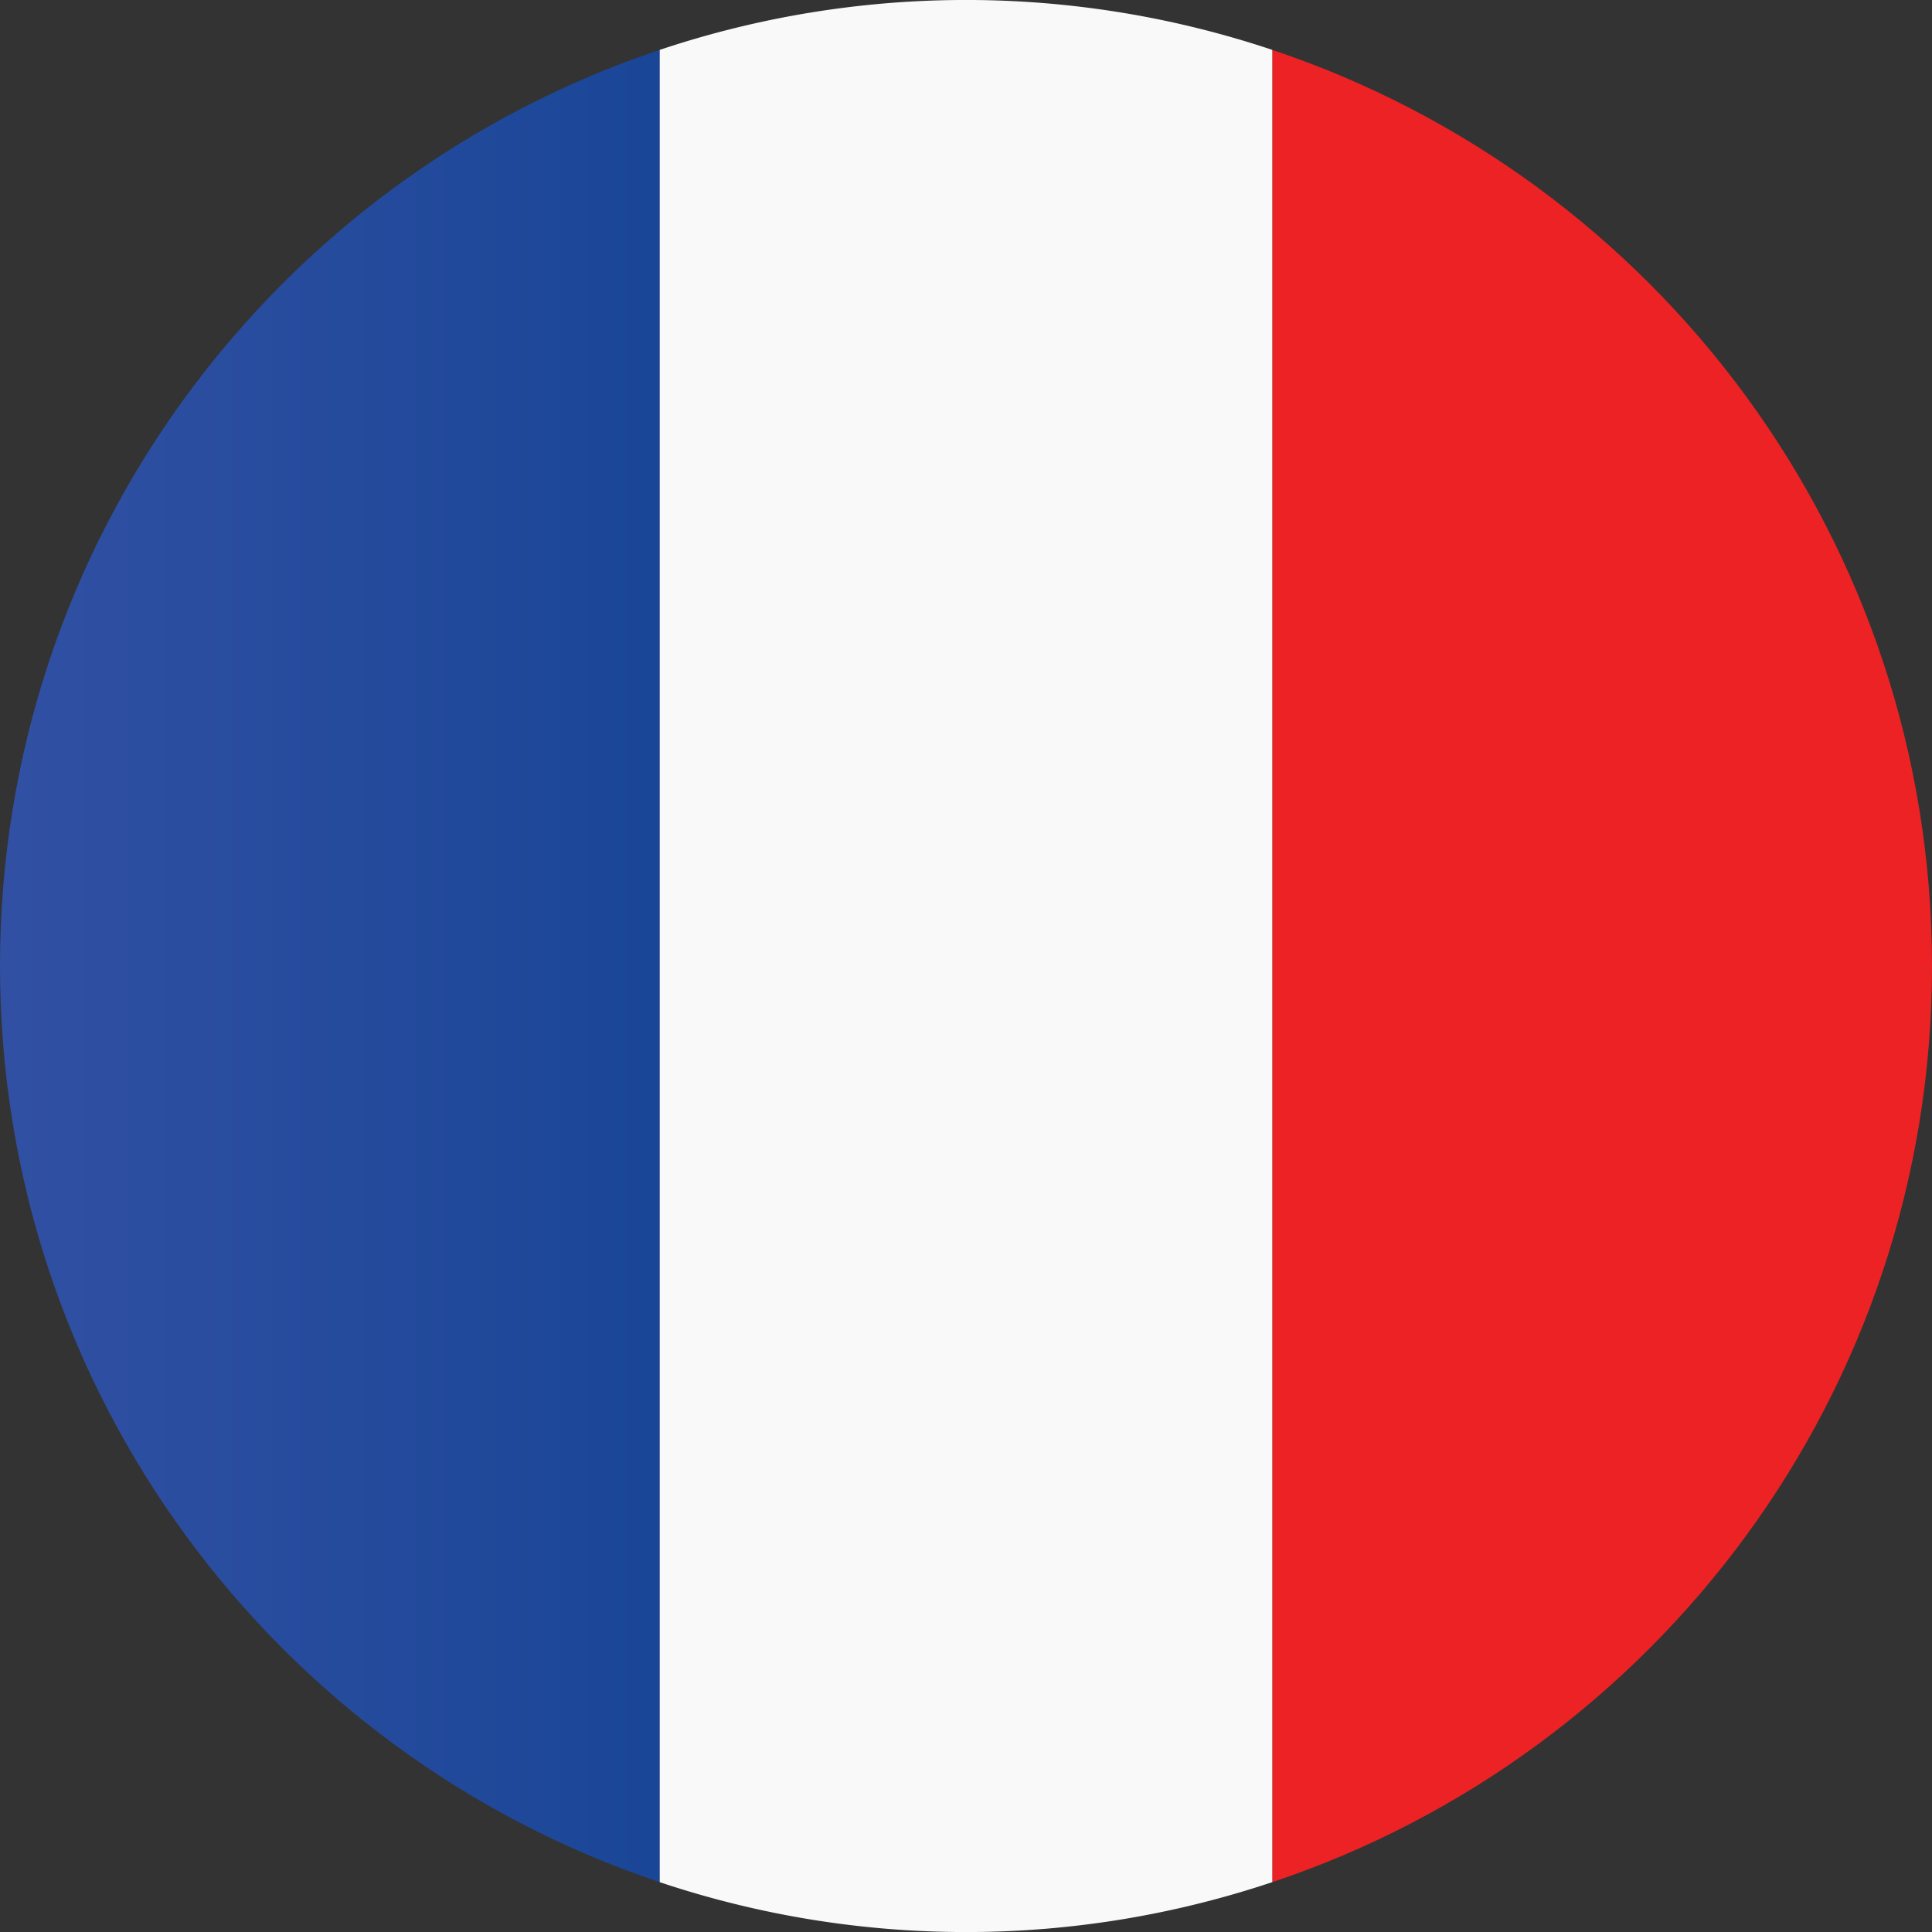 <svg height="82.654" width="82.652" xmlns="http://www.w3.org/2000/svg"><rect width="100%" height="100%" fill="#333333" stroke="none"/><linearGradient gradientTransform="rotate(90 269.487 -87.53)" gradientUnits="userSpaceOnUse" id="a" x1="359.149" x2="437.535" y1="113.417" y2="113.417"><stop offset="0" stop-color="#ed2224"/><stop offset="1" stop-color="#ed2224"/></linearGradient><path d="M82.652 41.328c0-18.243-11.824-33.714-28.224-39.194V80.52c16.4-5.48 28.224-20.95 28.224-39.192z" fill="url(#a)"/><linearGradient gradientTransform="rotate(180 80.152 -276.862)" gradientUnits="userSpaceOnUse" id="b" x1="132.08" x2="160.305" y1="-595.051" y2="-595.051"><stop offset="0" stop-color="#1a4697"/><stop offset="1" stop-color="#3150a3"/></linearGradient><path d="M0 41.328C0 59.57 11.825 75.04 28.225 80.52V2.134C11.825 7.614 0 23.085 0 41.328z" fill="url(#b)"/><path d="M41.326 82.654c4.582 0 8.983-.758 13.103-2.135V2.134a41.271 41.271 0 00-26.205 0V80.52a41.265 41.265 0 0013.102 2.134z" fill="#F9F9F9"/></svg>